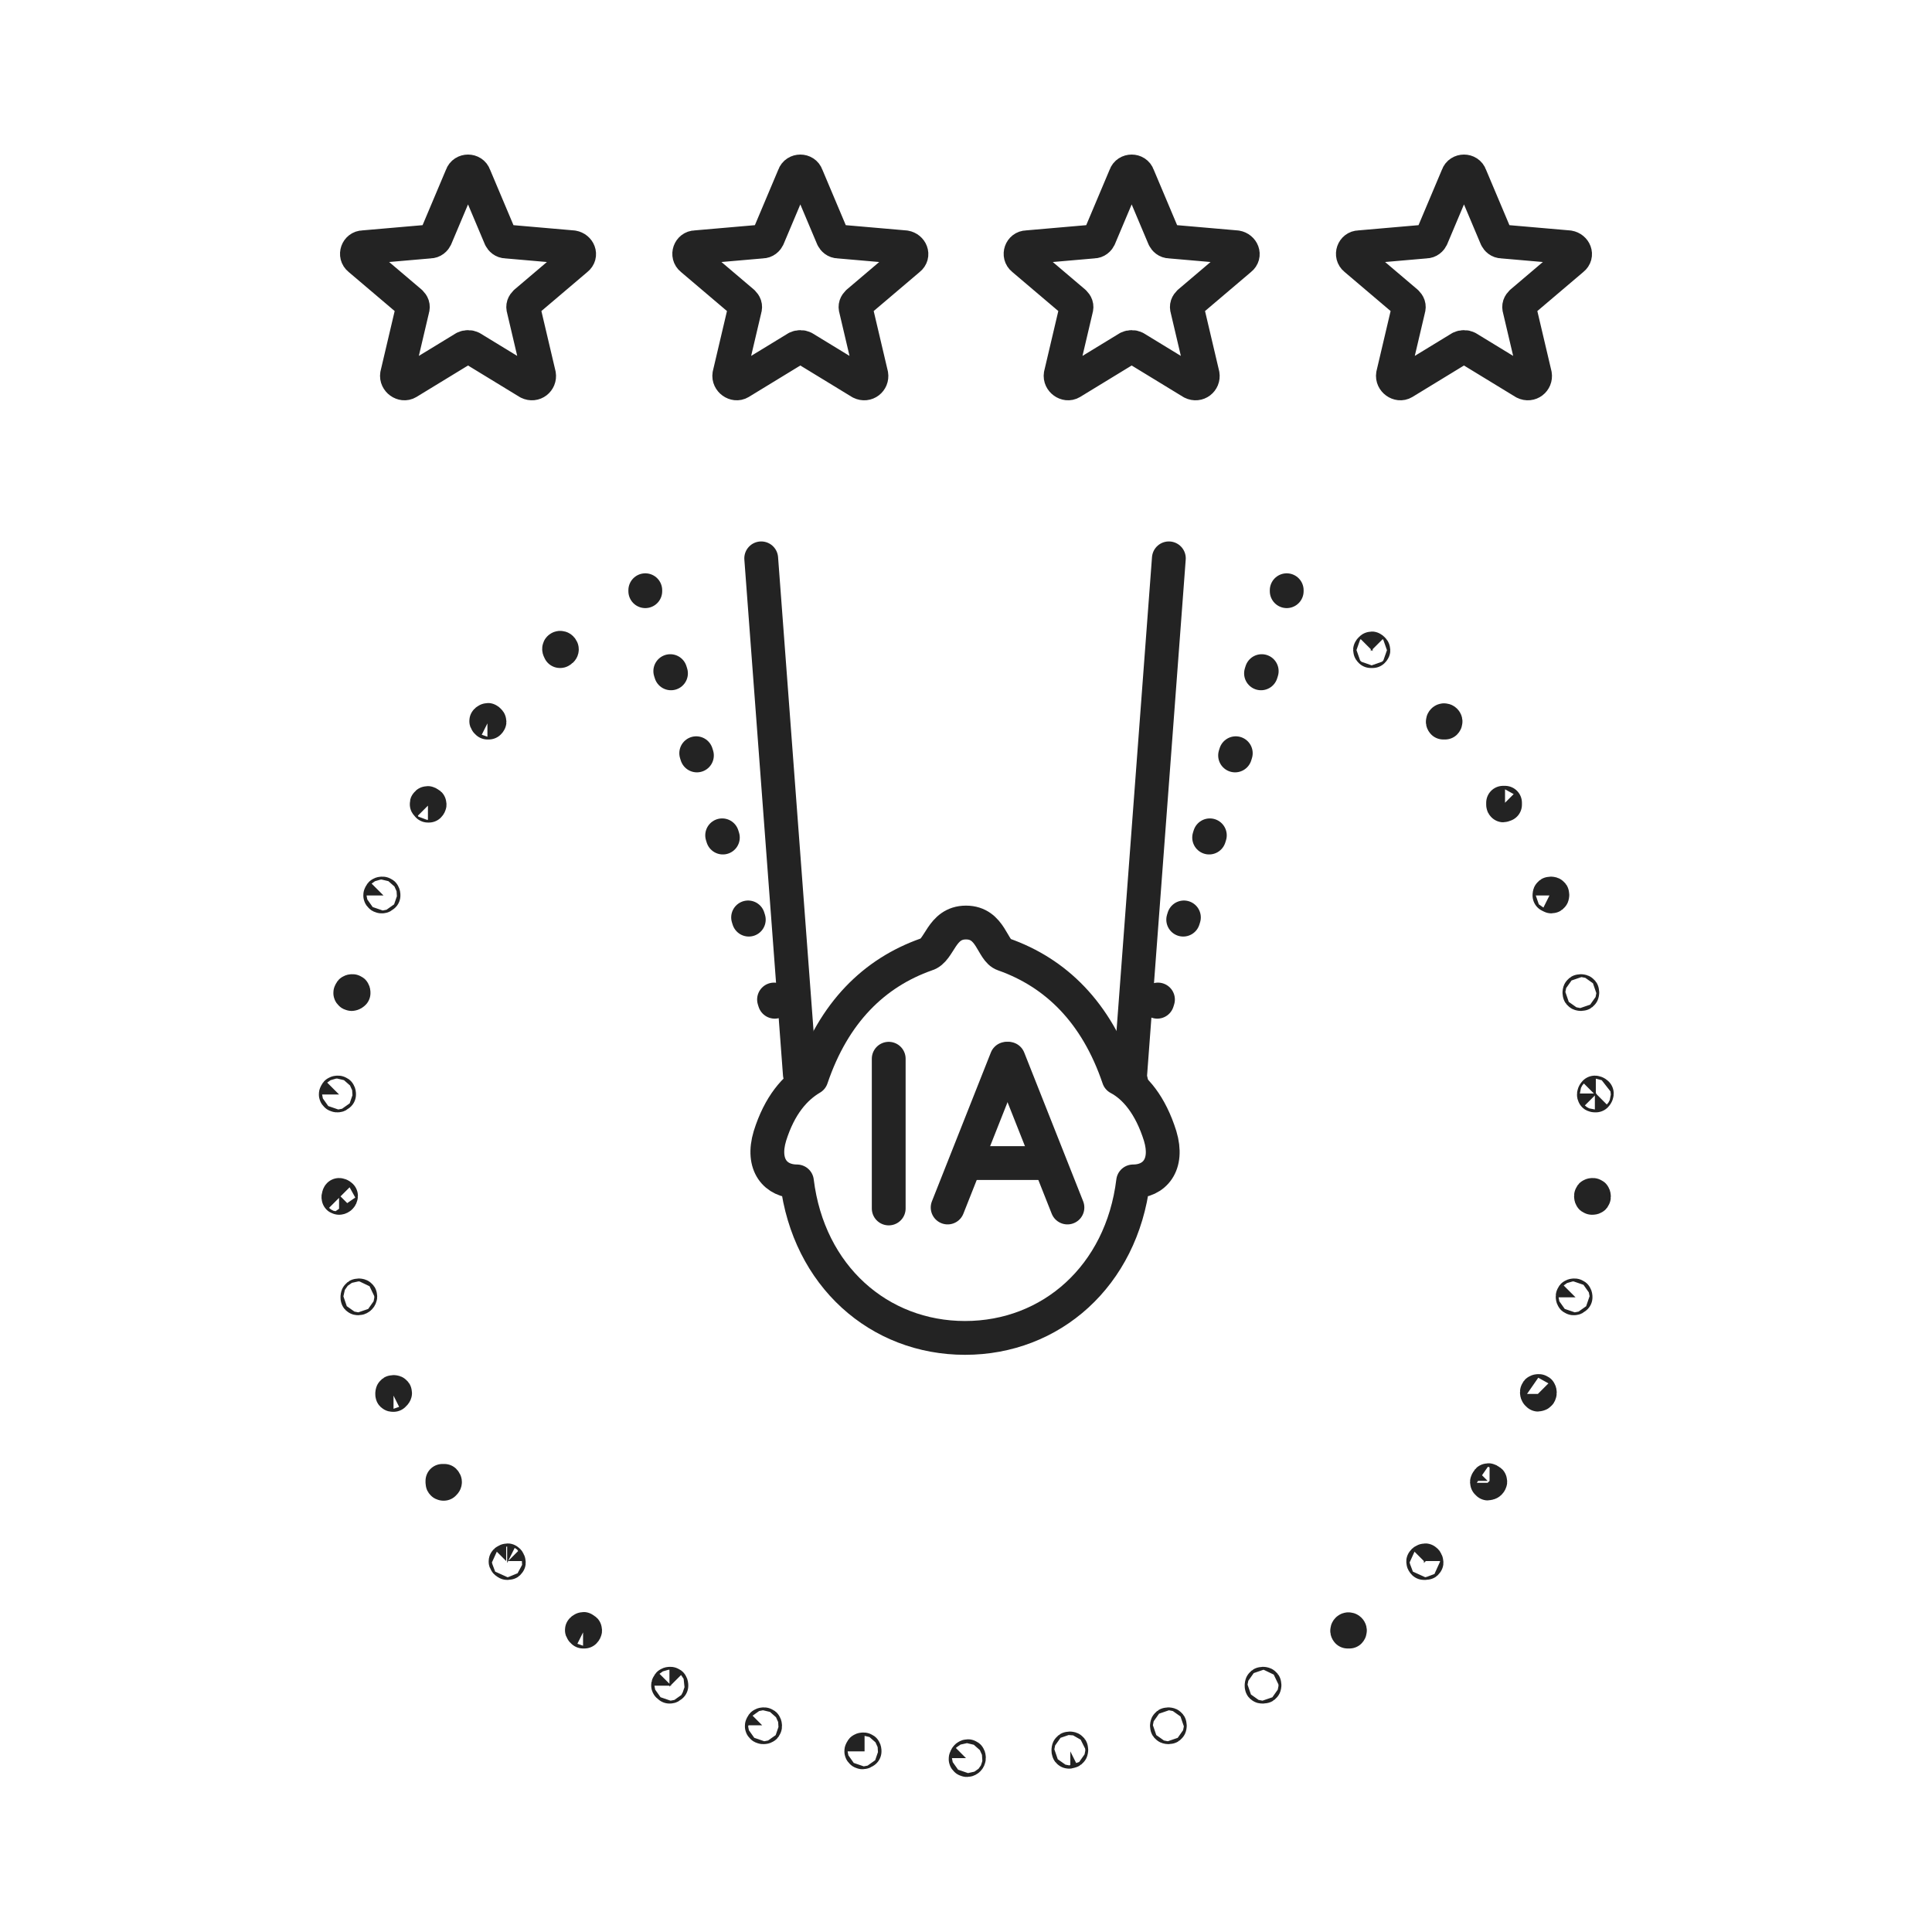 <?xml version="1.0" encoding="utf-8"?>
<!-- Generator: Adobe Illustrator 28.0.0, SVG Export Plug-In . SVG Version: 6.00 Build 0)  -->
<svg version="1.1" id="Layer_1" xmlns="http://www.w3.org/2000/svg" xmlns:xlink="http://www.w3.org/1999/xlink" x="0px" y="0px"
	 viewBox="0 0 200 200" style="enable-background:new 0 0 200 200;" xml:space="preserve">
<style type="text/css">
	.st0{fill:none;stroke:#232323;stroke-width:3.5;stroke-linecap:round;stroke-linejoin:round;}
	.st1{fill:none;stroke:#232323;stroke-width:3.5;stroke-linecap:round;stroke-linejoin:round;stroke-dasharray:0.241,8.672;}
	.st2{fill:none;stroke:#232323;stroke-width:3.5;stroke-linecap:round;stroke-miterlimit:10;}
	.st3{fill:none;stroke:#232323;stroke-width:3.5;stroke-miterlimit:10;}
</style>
<g id="_x31_5_Social_Media">
</g>
<g id="_x31_4_Connectivity">
</g>
<g id="_x31_3_HCP">
</g>
<g id="_x31_2_Expressions">
</g>
<g id="_x31_1_App_Icons">
</g>
<g id="_x31_0_Body">
</g>
<g id="_x30_9_Lifestyle">
</g>
<g id="_x30_8_Sound">
</g>
<g id="_x30_7_Features">
	<g>
		<g>
			<path class="st0" d="M47.8,18.2c0.2-0.6,1.1-0.6,1.3,0l2.7,6.4c0.1,0.2,0.3,0.4,0.6,0.4l6.9,0.6c0.6,0.1,0.9,0.8,0.4,1.2
				l-5.3,4.5c-0.2,0.2-0.3,0.4-0.2,0.7l1.6,6.8c0.1,0.6-0.5,1.1-1.1,0.8L48.8,36c-0.2-0.1-0.5-0.1-0.7,0l-5.9,3.6
				c-0.5,0.3-1.2-0.2-1.1-0.8l1.6-6.8c0.1-0.3,0-0.5-0.2-0.7l-5.3-4.5c-0.5-0.4-0.2-1.2,0.4-1.2l6.9-0.6c0.3,0,0.5-0.2,0.6-0.4
				L47.8,18.2z"/>
		</g>
		<g>
			<path class="st0" d="M82.2,18.2c0.2-0.6,1.1-0.6,1.3,0l2.7,6.4c0.1,0.2,0.3,0.4,0.6,0.4l6.9,0.6c0.6,0.1,0.9,0.8,0.4,1.2
				l-5.3,4.5c-0.2,0.2-0.3,0.4-0.2,0.7l1.6,6.8c0.1,0.6-0.5,1.1-1.1,0.8L83.2,36c-0.2-0.1-0.5-0.1-0.7,0l-5.9,3.6
				c-0.5,0.3-1.2-0.2-1.1-0.8l1.6-6.8c0.1-0.3,0-0.5-0.2-0.7l-5.3-4.5c-0.5-0.4-0.2-1.2,0.4-1.2l6.9-0.6c0.3,0,0.5-0.2,0.6-0.4
				L82.2,18.2z"/>
		</g>
		<g>
			<path class="st0" d="M116.5,18.2c0.2-0.6,1.1-0.6,1.3,0l2.7,6.4c0.1,0.2,0.3,0.4,0.6,0.4l6.9,0.6c0.6,0.1,0.9,0.8,0.4,1.2
				l-5.3,4.5c-0.2,0.2-0.3,0.4-0.2,0.7l1.6,6.8c0.1,0.6-0.5,1.1-1.1,0.8l-5.9-3.6c-0.2-0.1-0.5-0.1-0.7,0l-5.9,3.6
				c-0.5,0.3-1.2-0.2-1.1-0.8l1.6-6.8c0.1-0.3,0-0.5-0.2-0.7l-5.3-4.5c-0.5-0.4-0.2-1.2,0.4-1.2l6.9-0.6c0.3,0,0.5-0.2,0.6-0.4
				L116.5,18.2z"/>
		</g>
		<g>
			<path class="st0" d="M150.9,18.2c0.2-0.6,1.1-0.6,1.3,0l2.7,6.4c0.1,0.2,0.3,0.4,0.6,0.4l6.9,0.6c0.6,0.1,0.9,0.8,0.4,1.2
				l-5.3,4.5c-0.2,0.2-0.3,0.4-0.2,0.7l1.6,6.8c0.1,0.6-0.5,1.1-1.1,0.8l-5.9-3.6c-0.2-0.1-0.5-0.1-0.7,0l-5.9,3.6
				c-0.5,0.3-1.2-0.2-1.1-0.8l1.6-6.8c0.1-0.3,0-0.5-0.2-0.7l-5.3-4.5c-0.5-0.4-0.2-1.2,0.4-1.2l6.9-0.6c0.3,0,0.5-0.2,0.6-0.4
				L150.9,18.2z"/>
		</g>
		<path class="st0" d="M100,95.5c2.6,0,2.7,2.9,3.9,3.3c5.4,1.9,9.6,6,11.9,12.8c1.7,0.9,3.3,2.8,4.3,6c0.9,3-0.6,4.7-2.8,4.7
			c-1.2,9.8-8.5,16.2-17.4,16.2l0,0l0,0c-8.9,0-16.2-6.4-17.4-16.2c-2.2,0-3.7-1.7-2.8-4.7c1-3.2,2.6-5,4.3-6
			c2.3-6.8,6.5-10.9,11.9-12.8C97.3,98.4,97.4,95.5,100,95.5z"/>
		<g>
			<g>
				<line class="st0" x1="117.1" y1="112.1" x2="117.1" y2="112"/>
				<line class="st1" x1="119.8" y1="103.7" x2="131.9" y2="65.4"/>
				<line class="st0" x1="133.2" y1="61.2" x2="133.2" y2="61.1"/>
			</g>
		</g>
		<path class="st0" d="M100.1,182.2c-0.1,0-0.2-0.1-0.1-0.2l0,0c0-0.1,0.1-0.2,0.2-0.2l0,0c0.1,0,0.1,0.1,0.1,0.2l0,0
			C100.3,182.1,100.2,182.2,100.1,182.2L100.1,182.2L100.1,182.2z"/>
		<path class="st0" d="M110.6,181.2c0-0.1,0-0.2,0.1-0.2l0,0c0.1,0,0.2,0,0.2,0.1l0,0c0,0.1,0,0.2-0.1,0.2l0,0l0,0l0,0
			C110.6,181.4,110.6,181.3,110.6,181.2z"/>
		<path class="st0" d="M120.8,178.7c0-0.1,0-0.2,0.1-0.2l0,0c0.1,0,0.2,0,0.2,0.1l0,0c0,0.1,0,0.2-0.1,0.2l0,0l0,0l0,0
			C120.9,178.8,120.8,178.8,120.8,178.7z"/>
		<path class="st0" d="M130.6,174.5c0-0.1,0-0.2,0.1-0.2l0,0c0.1,0,0.2,0,0.2,0.1l0,0c0,0.1,0,0.2-0.1,0.2l0,0c0,0,0,0-0.1,0l0,0
			C130.6,174.6,130.6,174.6,130.6,174.5z"/>
		<path class="st0" d="M139.5,168.9c-0.1-0.1,0-0.2,0-0.2l0,0l0,0l0,0c0.1-0.1,0.2,0,0.2,0l0,0c0.1,0.1,0,0.2,0,0.2l0,0H139.5
			L139.5,168.9C139.6,168.9,139.5,168.9,139.5,168.9z"/>
		<path class="st0" d="M147.4,161.8c-0.1-0.1-0.1-0.2,0-0.2l0,0l0,0l0,0c0.1-0.1,0.2-0.1,0.2,0l0,0c0.1,0.1,0.1,0.2,0,0.2l0,0H147.4
			L147.4,161.8C147.4,161.8,147.4,161.8,147.4,161.8z"/>
		<path class="st0" d="M154,153.5c-0.1,0-0.1-0.1,0-0.2l0,0l0,0l0,0c0-0.1,0.1-0.1,0.2,0l0,0c0.1,0,0.1,0.1,0,0.2l0,0
			C154.2,153.5,154.1,153.6,154,153.5L154,153.5C154.1,153.6,154,153.6,154,153.5z"/>
		<path class="st0" d="M159.2,144.3c-0.1,0-0.1-0.1-0.1-0.2l0,0l0,0l0,0c0-0.1,0.1-0.1,0.2-0.1l0,0c0.1,0,0.1,0.1,0.1,0.2l0,0
			C159.4,144.3,159.3,144.4,159.2,144.3L159.2,144.3C159.3,144.4,159.2,144.4,159.2,144.3z"/>
		<path class="st0" d="M162.9,134.4c-0.1,0-0.1-0.1-0.1-0.2l0,0c0-0.1,0.1-0.1,0.2-0.1l0,0c0.1,0,0.1,0.1,0.1,0.2l0,0
			C163,134.4,163,134.4,162.9,134.4L162.9,134.4L162.9,134.4z"/>
		<path class="st0" d="M164.8,124c-0.1,0-0.1-0.1-0.1-0.2l0,0l0,0l0,0c0-0.1,0.1-0.1,0.2-0.1l0,0c0.1,0,0.1,0.1,0.1,0.2l0,0
			C165,124,164.9,124,164.8,124L164.8,124C164.9,124,164.9,124,164.8,124z"/>
		<path class="st0" d="M165,113.3L165,113.3L165,113.3c0-0.1,0.1-0.2,0.1-0.2l0,0c0.1,0,0.2,0.1,0.2,0.1l0,0c0,0.1-0.1,0.2-0.1,0.2
			l0,0l0,0l0,0C165,113.4,165,113.4,165,113.3z"/>
		<path class="st0" d="M163.5,102.8c0-0.1,0-0.2,0.1-0.2l0,0c0.1,0,0.2,0,0.2,0.1l0,0c0,0.1,0,0.2-0.1,0.2l0,0l0,0l0,0
			C163.6,102.9,163.5,102.9,163.5,102.8z"/>
		<path class="st0" d="M160.4,92.7c0-0.1,0-0.2,0.1-0.2l0,0c0.1,0,0.2,0,0.2,0.1l0,0c0,0.1,0,0.2-0.1,0.2l0,0
			C160.6,92.8,160.6,92.8,160.4,92.7L160.4,92.7C160.4,92.8,160.4,92.8,160.4,92.7z"/>
		<path class="st0" d="M155.6,83.3c0-0.1,0-0.2,0-0.2l0,0c0.1,0,0.2,0,0.2,0l0,0c0,0.1,0,0.2,0,0.2l0,0H155.6L155.6,83.3
			C155.7,83.4,155.6,83.4,155.6,83.3z"/>
		<path class="st0" d="M149.4,74.8c-0.1-0.1,0-0.2,0-0.2l0,0c0.1-0.1,0.2,0,0.2,0l0,0c0.1,0.1,0,0.2,0,0.2l0,0H149.4L149.4,74.8
			C149.5,74.8,149.4,74.8,149.4,74.8z"/>
		<path class="st0" d="M141.9,67.4L141.9,67.4L141.9,67.4c-0.1-0.1-0.1-0.1,0-0.2l0,0c0.1-0.1,0.1-0.1,0.2,0l0,0
			c0.1,0.1,0.1,0.1,0,0.2l0,0C142,67.4,142,67.4,141.9,67.4L141.9,67.4L141.9,67.4z"/>
		<g>
			<g>
				<line class="st0" x1="82.9" y1="112.1" x2="82.9" y2="112"/>
				<line class="st1" x1="80.2" y1="103.7" x2="68.1" y2="65.4"/>
				<line class="st0" x1="66.8" y1="61.2" x2="66.8" y2="61.1"/>
			</g>
		</g>
		<path class="st0" d="M89.3,181.4L89.3,181.4L89.3,181.4L89.3,181.4c-0.1,0-0.2-0.1-0.1-0.2l0,0c0-0.1,0.1-0.1,0.2-0.1l0,0
			c0.1,0,0.1,0.1,0.1,0.2C89.4,181.3,89.4,181.4,89.3,181.4z"/>
		<path class="st0" d="M79,178.8L79,178.8L79,178.8L79,178.8c-0.1,0-0.2-0.1-0.1-0.2l0,0c0-0.1,0.1-0.1,0.2-0.1l0,0
			c0.1,0,0.1,0.1,0.1,0.2C79.2,178.8,79.1,178.8,79,178.8z"/>
		<path class="st0" d="M69.3,174.6L69.3,174.6L69.3,174.6L69.3,174.6c-0.1-0.1-0.2-0.1-0.1-0.2l0,0c0-0.1,0.1-0.1,0.2-0.1l0,0
			c0.1,0,0.1,0.1,0.1,0.2C69.4,174.6,69.4,174.6,69.3,174.6z"/>
		<path class="st0" d="M60.4,168.9L60.4,168.9C60.4,168.9,60.3,168.9,60.4,168.9L60.4,168.9c-0.2-0.1-0.2-0.2-0.1-0.2l0,0
			c0.1-0.1,0.1-0.1,0.2,0l0,0l0,0l0,0c0.1,0,0.1,0.1,0,0.2C60.5,168.9,60.4,168.9,60.4,168.9z"/>
		<path class="st0" d="M52.5,161.8L52.5,161.8L52.5,161.8L52.5,161.8c-0.2-0.1-0.2-0.2-0.1-0.2l0,0c0.1-0.1,0.2-0.1,0.2,0l0,0l0,0
			l0,0c0.1,0.1,0.1,0.2,0,0.2C52.6,161.8,52.6,161.8,52.5,161.8z"/>
		<path class="st0" d="M45.9,153.6L45.9,153.6c0,0-0.1,0-0.1-0.1l0,0c0-0.1,0-0.2,0-0.2l0,0c0.1,0,0.2,0,0.2,0l0,0l0,0l0,0
			C46.1,153.4,46.1,153.5,45.9,153.6C46,153.6,45.9,153.6,45.9,153.6z"/>
		<path class="st0" d="M40.7,144.4L40.7,144.4c-0.1,0-0.1,0-0.1-0.1l0,0c0-0.1,0-0.2,0.1-0.2l0,0c0.1,0,0.2,0,0.2,0.1l0,0l0,0l0,0
			C40.9,144.2,40.9,144.3,40.7,144.4C40.8,144.4,40.7,144.4,40.7,144.4z"/>
		<path class="st0" d="M37.1,134.4L37.1,134.4c-0.1,0-0.1,0-0.1-0.1l0,0c0-0.1,0-0.2,0.1-0.2l0,0c0.1,0,0.2,0,0.2,0.1l0,0
			C37.3,134.3,37.2,134.4,37.1,134.4L37.1,134.4z"/>
		<path class="st0" d="M35.1,124L35.1,124C35,124,35,123.9,35.1,124L35.1,124c-0.1-0.2,0-0.3,0-0.3l0,0c0.1,0,0.2,0.1,0.2,0.1l0,0
			l0,0l0,0C35.3,123.9,35.2,124,35.1,124L35.1,124z"/>
		<path class="st0" d="M34.9,113.4L34.9,113.4L34.9,113.4L34.9,113.4c-0.1,0-0.2-0.1-0.1-0.2l0,0c0-0.1,0.1-0.1,0.2-0.1l0,0
			c0.1,0,0.1,0.1,0.1,0.2l0,0l0,0C35,113.4,35,113.4,34.9,113.4z"/>
		<path class="st0" d="M36.4,102.9L36.4,102.9C36.3,102.9,36.3,102.9,36.4,102.9L36.4,102.9c-0.1,0-0.2-0.1-0.1-0.2l0,0
			c0-0.1,0.1-0.1,0.2-0.1l0,0c0.1,0,0.1,0.1,0.1,0.2C36.5,102.9,36.4,102.9,36.4,102.9z"/>
		<path class="st0" d="M39.5,92.8L39.5,92.8L39.5,92.8L39.5,92.8c-0.1,0-0.2-0.1-0.1-0.2l0,0c0-0.1,0.1-0.1,0.2-0.1l0,0
			c0.1,0,0.1,0.1,0.1,0.2C39.6,92.8,39.6,92.8,39.5,92.8z"/>
		<path class="st0" d="M44.3,83.4L44.3,83.4C44.2,83.4,44.2,83.4,44.3,83.4L44.3,83.4c-0.1-0.1-0.2-0.2-0.1-0.2l0,0
			c0-0.1,0.1-0.1,0.2,0l0,0c0.1,0,0.1,0.1,0,0.2H44.3z"/>
		<path class="st0" d="M50.5,74.8L50.5,74.8C50.5,74.8,50.4,74.8,50.5,74.8L50.5,74.8c-0.2-0.1-0.2-0.2-0.1-0.2l0,0
			c0.1-0.1,0.1-0.1,0.2,0l0,0c0.1,0.1,0.1,0.1,0,0.2C50.6,74.8,50.5,74.8,50.5,74.8z"/>
		<path class="st0" d="M58,67.4L58,67.4C58,67.4,57.9,67.4,58,67.4L58,67.4c-0.2-0.2-0.1-0.3-0.1-0.3l0,0c0.1-0.1,0.2,0,0.2,0l0,0
			C58.2,67.2,58.2,67.3,58,67.4L58,67.4L58,67.4C58.1,67.4,58.1,67.4,58,67.4z"/>
		<line class="st0" x1="82.8" y1="111.2" x2="78.8" y2="57.8"/>
		<line class="st0" x1="117" y1="111.2" x2="121" y2="57.8"/>
		<g>
			<line class="st2" x1="92" y1="109.6" x2="92" y2="125.1"/>
			<g>
				<line class="st2" x1="104.2" y1="109.6" x2="98.1" y2="125"/>
				<line class="st2" x1="104.4" y1="109.6" x2="110.5" y2="125"/>
				<line class="st3" x1="99.7" y1="120.4" x2="108.6" y2="120.4"/>
			</g>
		</g>
	</g>
</g>
<g id="_x30_6_Devices">
</g>
<g id="_x30_5_Products">
</g>
<g id="_x30_4_Environment">
</g>
<g id="_x30_3_US_Veteran_Affairs">
</g>
<g id="_x30_2_Business">
</g>
<g id="_x30_1_People">
</g>
<g id="Info">
</g>
</svg>
